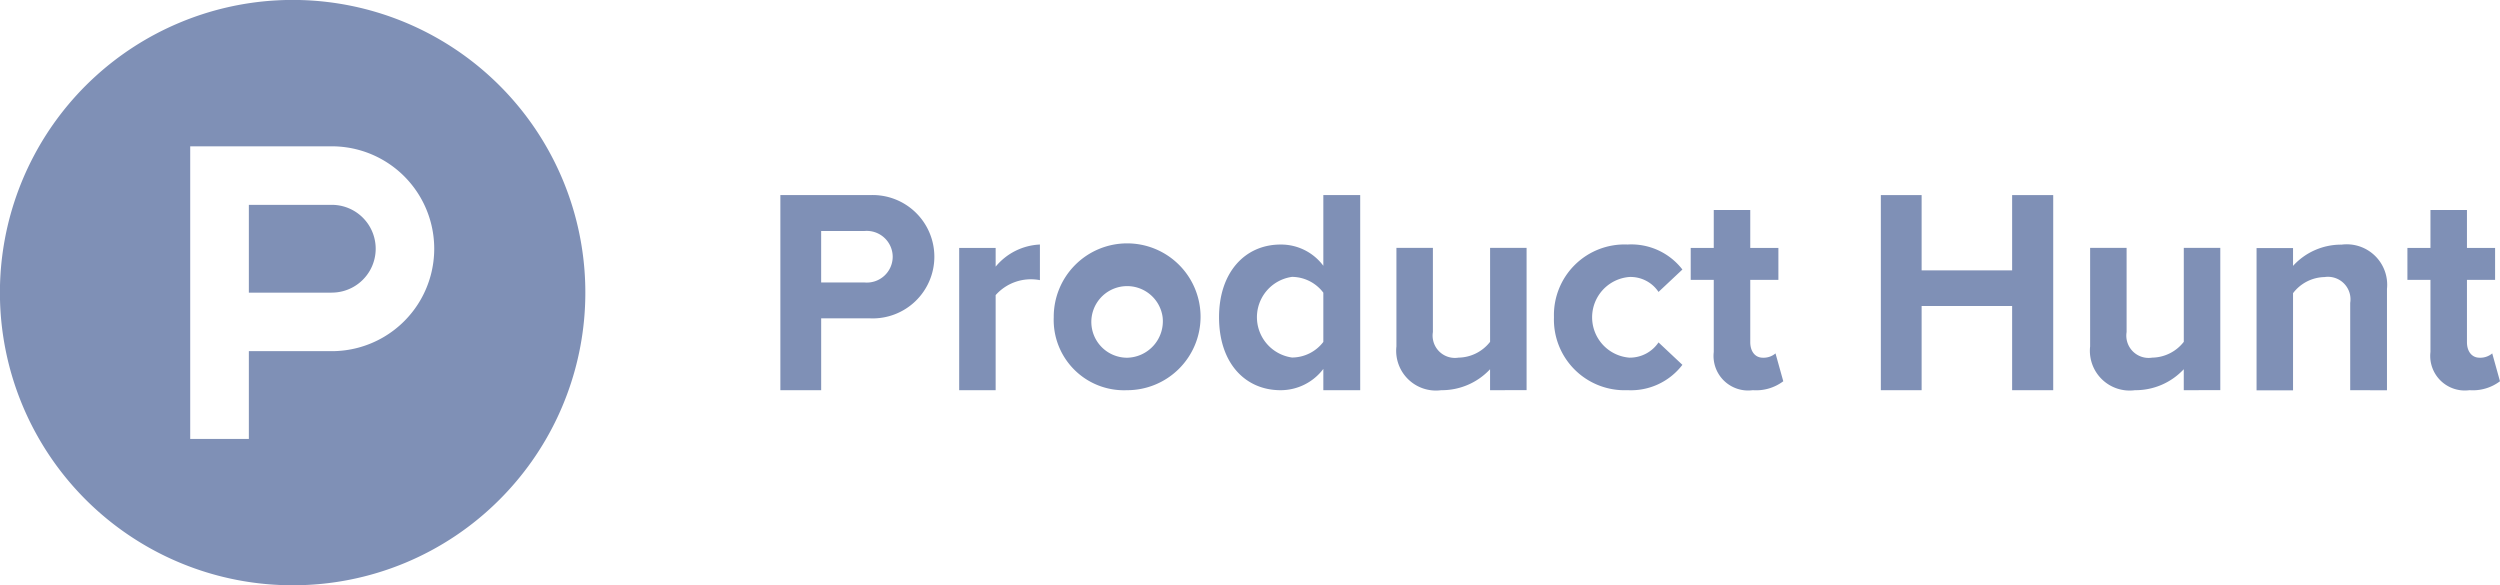 <svg id="producthunt" xmlns="http://www.w3.org/2000/svg" width="108.497" height="25.4" viewBox="0 0 108.497 25.4">
  <path id="Subtraction_4" data-name="Subtraction 4" d="M12.7,25.4A12.7,12.7,0,0,1,7.757,1,12.7,12.7,0,0,1,21.68,21.681,12.661,12.661,0,0,1,12.7,25.4ZM8.255,6.35v12.7H10.8V15.24h3.6a4.445,4.445,0,1,0,0-8.89ZM14.393,12.7H10.8V8.89h3.6a1.9,1.9,0,1,1,0,3.809Z" transform="translate(0 0)" fill="#7f90b6"/>
  <g id="Group_3185" data-name="Group 3185" transform="translate(33.867 8.467)">
    <path id="Path_2981" data-name="Path 2981" d="M520,288.467V280h3.89a2.677,2.677,0,1,1,0,5.349h-2.119v3.117Zm4.875-5.786a1.126,1.126,0,0,0-1.235-1.122h-1.87v2.232h1.87A1.123,1.123,0,0,0,524.875,282.681Z" transform="translate(-520 -280)" fill="#7f90b6"/>
    <path id="Path_2982" data-name="Path 2982" d="M593.323,306.588v-6.173h1.583v.811a2.642,2.642,0,0,1,1.921-.96v1.546a2.049,2.049,0,0,0-1.921.649v4.127Z" transform="translate(-585.563 -298.121)" fill="#7f90b6"/>
    <path id="Path_2983" data-name="Path 2983" d="M632.1,303.421a3.186,3.186,0,1,1,3.18,3.167A3.05,3.05,0,0,1,632.1,303.421Zm4.726,0a1.554,1.554,0,1,0-1.546,1.758A1.583,1.583,0,0,0,636.826,303.421Z" transform="translate(-620.236 -298.121)" fill="#7f90b6"/>
    <path id="Path_2984" data-name="Path 2984" d="M704.413,288.467v-.923a2.321,2.321,0,0,1-1.858.923c-1.509,0-2.668-1.147-2.668-3.167,0-1.957,1.135-3.154,2.668-3.154a2.285,2.285,0,0,1,1.858.922V280h1.6v8.467Zm0-2.1v-2.132a1.717,1.717,0,0,0-1.359-.686,1.767,1.767,0,0,0,0,3.5A1.718,1.718,0,0,0,704.413,286.372Z" transform="translate(-680.849 -280)" fill="#7f90b6"/>
    <path id="Path_2985" data-name="Path 2985" d="M776.689,307.849v-.91a2.862,2.862,0,0,1-2.119.91,1.725,1.725,0,0,1-1.945-1.9v-4.277h1.583v3.654a.968.968,0,0,0,1.11,1.11,1.772,1.772,0,0,0,1.372-.686v-4.077h1.584v6.173Z" transform="translate(-745.889 -299.382)" fill="#7f90b6"/>
    <path id="Path_2986" data-name="Path 2986" d="M837.227,303.421a3.062,3.062,0,0,1,3.192-3.155,2.8,2.8,0,0,1,2.382,1.085l-1.036.972a1.459,1.459,0,0,0-1.271-.648,1.756,1.756,0,0,0,0,3.5,1.5,1.5,0,0,0,1.271-.661l1.036.973a2.807,2.807,0,0,1-2.382,1.1A3.065,3.065,0,0,1,837.227,303.421Z" transform="translate(-803.654 -298.121)" fill="#7f90b6"/>
    <path id="Path_2987" data-name="Path 2987" d="M894.337,292.285v-3.13h-1v-1.384h1v-1.646h1.584v1.646h1.221v1.384h-1.221v2.706c0,.386.2.673.548.673a.8.8,0,0,0,.548-.187l.337,1.209a1.953,1.953,0,0,1-1.322.387A1.5,1.5,0,0,1,894.337,292.285Z" transform="translate(-853.829 -285.477)" fill="#7f90b6"/>
    <path id="Path_2988" data-name="Path 2988" d="M976.97,288.467v-3.654h-3.928v3.654h-1.77V280h1.77v3.267h3.928V280h1.783v8.467Z" transform="translate(-923.513 -280)" fill="#7f90b6"/>
    <path id="Path_2989" data-name="Path 2989" d="M1061.16,307.849v-.91a2.862,2.862,0,0,1-2.119.91,1.725,1.725,0,0,1-1.945-1.9v-4.277h1.583v3.654a.968.968,0,0,0,1.11,1.11,1.772,1.772,0,0,0,1.372-.686v-4.077h1.584v6.173Z" transform="translate(-1000.254 -299.382)" fill="#7f90b6"/>
    <path id="Path_2990" data-name="Path 2990" d="M1129.408,306.588V302.8a.977.977,0,0,0-1.11-1.122,1.762,1.762,0,0,0-1.371.7v4.215h-1.583v-6.173h1.583v.773a2.818,2.818,0,0,1,2.108-.922,1.755,1.755,0,0,1,1.969,1.92v4.4Z" transform="translate(-1061.279 -298.121)" fill="#7f90b6"/>
    <path id="Path_2991" data-name="Path 2991" d="M1188.238,292.285v-3.13h-1v-1.384h1v-1.646h1.584v1.646h1.221v1.384h-1.221v2.706c0,.386.2.673.548.673a.8.8,0,0,0,.549-.187l.336,1.209a1.953,1.953,0,0,1-1.322.387A1.5,1.5,0,0,1,1188.238,292.285Z" transform="translate(-1116.626 -285.477)" fill="#7f90b6"/>
  </g>
</svg>
